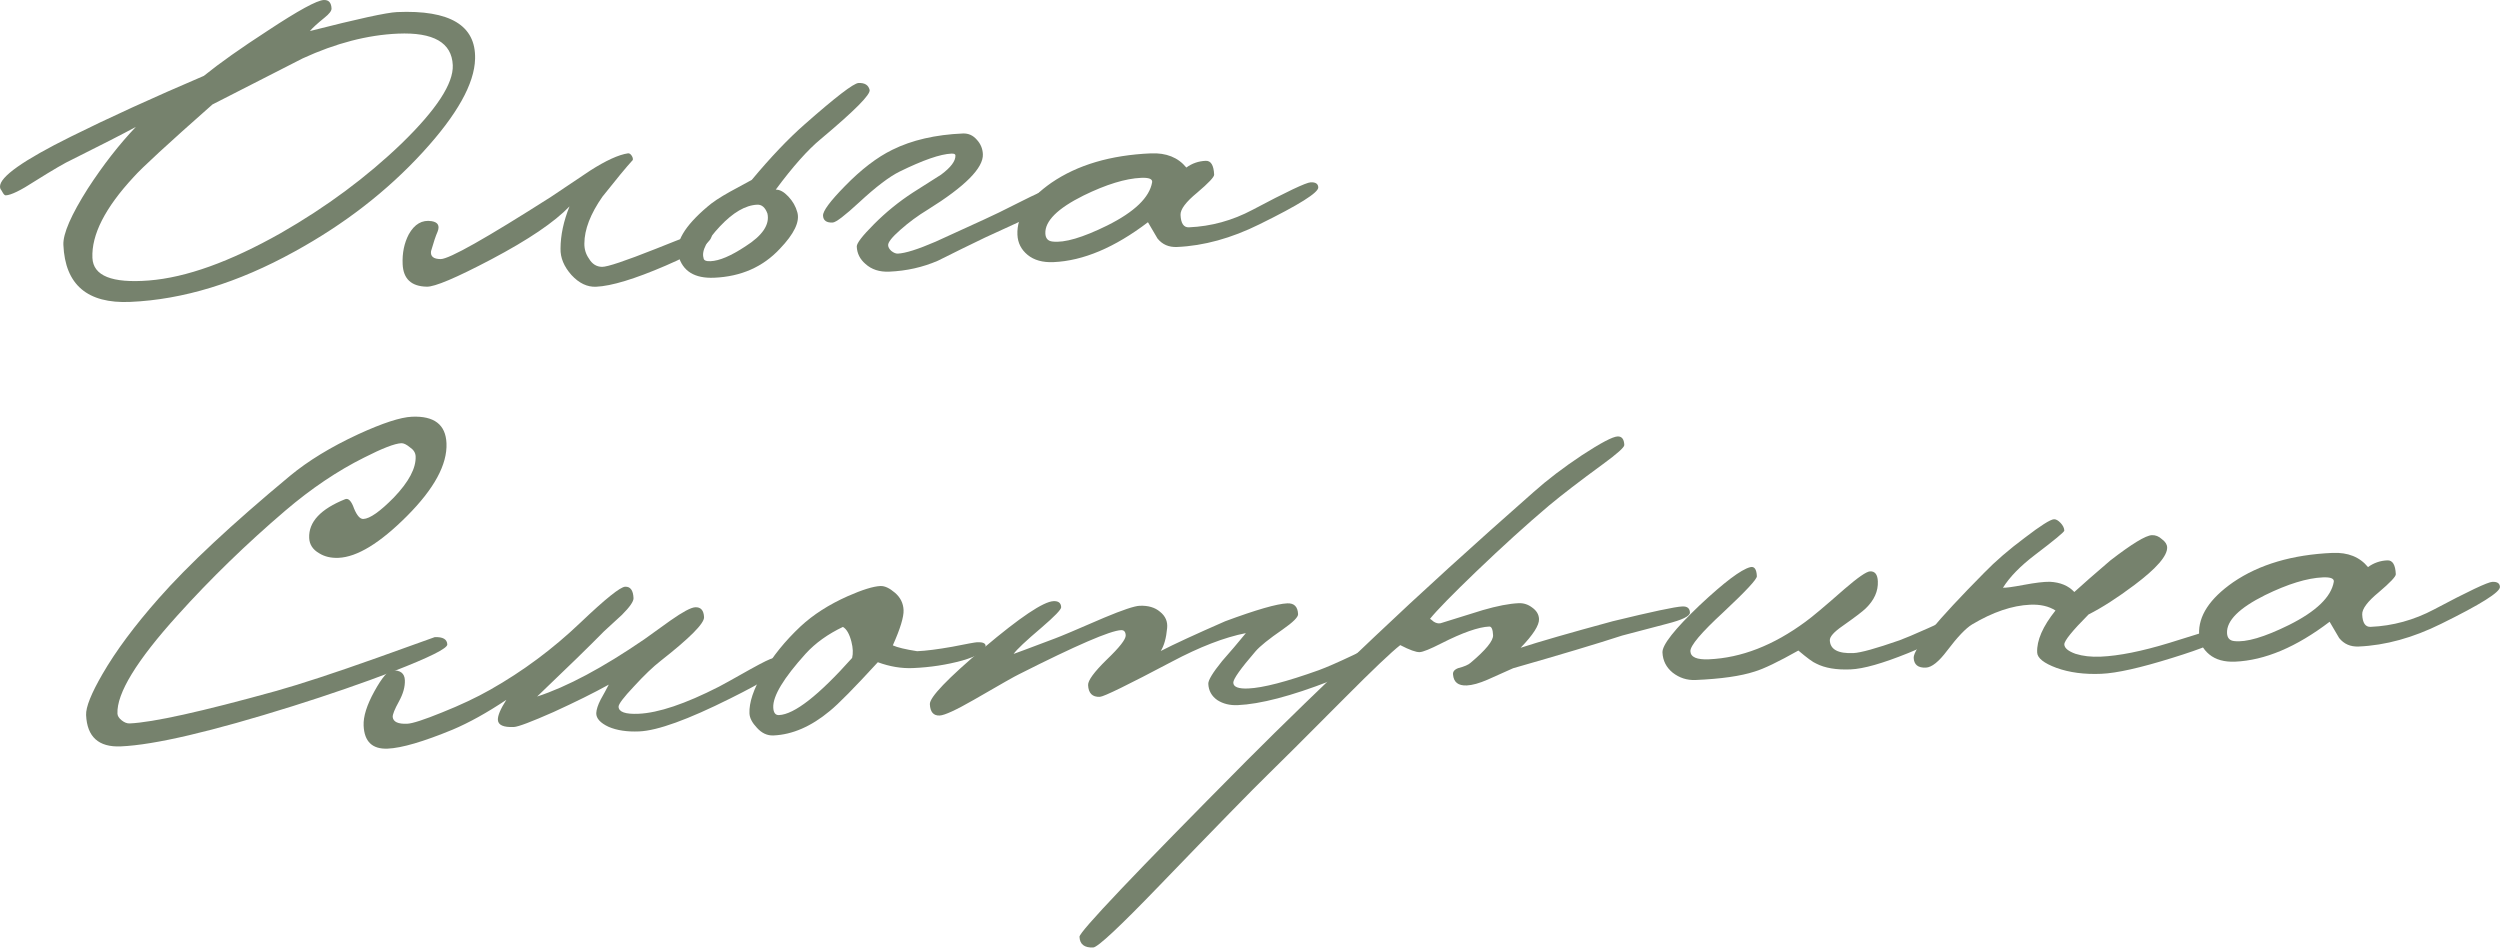 <?xml version="1.0" encoding="UTF-8"?> <svg xmlns="http://www.w3.org/2000/svg" width="1467" height="556" viewBox="0 0 1467 556" fill="none"> <path d="M278.777 34.493C278.446 49.102 268.193 67.404 248.016 89.398C227.106 112.191 202.018 131.612 172.751 147.66C139.55 165.991 107.423 175.825 76.37 177.163C51.26 178.245 38.201 167.093 37.193 143.708C36.912 137.191 41.717 126.134 51.607 110.536C60.613 96.705 69.984 84.683 79.722 74.469C72.029 78.642 59.534 85.037 42.237 93.656C38.47 95.355 31.163 99.607 20.318 106.411C12.099 111.759 6.456 114.498 3.389 114.63C2.814 114.655 2.214 114.105 1.59 112.98C0.965 111.854 0.553 111.2 0.353 111.017C0.145 110.641 0.028 110.166 0.003 109.591C-0.245 103.841 13.639 94.025 41.655 80.143C63.653 69.209 89.642 57.334 119.624 44.52C128.903 37.015 141.482 28.119 157.362 17.833C175.101 6.122 185.984 0.18 190.009 0.006C192.884 -0.117 194.396 1.546 194.545 4.996C194.603 6.338 193.239 8.125 190.455 10.357C186.187 13.806 183.323 16.426 181.864 18.217C209.977 11.052 227.005 7.342 232.947 7.086C264 5.748 279.276 14.883 278.777 34.493ZM265.687 38.226C265.117 25 254.386 18.837 233.492 19.737C215.665 20.505 197.054 25.34 177.657 34.242C159.994 43.261 142.331 52.279 124.668 61.298C98.582 84.315 83.159 98.518 78.399 103.909C61.699 121.912 53.642 137.718 54.229 151.328C54.683 161.87 65.724 166.291 87.351 164.591C109.17 162.883 134.984 153.609 164.792 136.769C191.592 121.403 215.225 103.869 235.692 84.168C256.152 64.274 266.15 48.96 265.687 38.226Z" fill="#76826D"></path> <path d="M417.589 137.974C417.954 141.991 408.993 147.946 390.705 155.84C372.418 163.733 358.769 167.874 349.76 168.262C344.585 168.485 339.781 166.196 335.349 161.394C330.909 156.4 328.765 151.211 328.917 145.828C328.962 137.952 330.719 129.715 334.19 121.115C325.369 130.329 310.068 140.687 288.287 152.188C267.631 163.064 254.995 168.409 250.378 168.224C241.344 168.037 236.641 163.631 236.27 155.005C235.989 148.488 237.179 142.676 239.839 137.568C243.225 131.469 247.722 128.874 253.33 129.785C257.005 130.395 258.151 132.458 256.766 135.974C255.715 138.324 254.438 142.124 252.936 147.374C252.493 150.465 254.384 152.016 258.61 152.026C263.602 152.003 285.162 139.84 323.291 115.536C330.943 110.405 338.596 105.274 346.248 100.144C355.593 94.172 363.032 90.778 368.566 89.964C369.333 89.931 370.025 90.381 370.641 91.315C371.257 92.248 371.486 93.103 371.328 93.878C367.659 97.877 361.727 105.046 353.531 115.385C346.476 125.483 342.935 134.661 342.907 142.92C342.856 146.187 343.75 149.125 345.591 151.735C347.457 154.919 350.023 156.537 353.29 156.588C356.365 156.647 366.871 153.122 384.809 146.012C402.929 138.701 412.761 135.109 414.302 135.235C416.419 135.336 417.515 136.249 417.589 137.974Z" fill="#76826D"></path> <path d="M510.292 52.746C510.983 55.405 501.412 65.035 481.579 81.637C473.976 87.918 465.184 97.803 455.203 111.292C457.504 111.192 459.962 112.527 462.577 115.295C465.193 118.063 466.959 121.155 467.874 124.572C469.456 130.073 466.019 137.231 457.565 146.045C447.652 156.65 434.837 162.292 419.119 162.969C407.618 163.465 400.615 159.157 398.11 150.047C396.046 142.263 401.683 132.706 415.022 121.377C417.981 118.753 422.462 115.775 428.464 112.444C435.782 108.48 440.004 106.185 441.13 105.561C452.269 92.214 462.557 81.401 471.994 73.12C490.31 56.968 500.906 48.83 503.781 48.706C507.423 48.549 509.593 49.896 510.292 52.746ZM450.335 125.328C449.028 121.736 447.033 119.997 444.349 120.113C437.449 120.41 430.142 124.662 422.43 132.868C414.718 141.074 411.528 147.261 412.86 151.428C412.918 152.77 414.289 153.383 416.972 153.267C422.148 153.044 428.937 150.159 437.339 144.612C447.434 138.224 451.766 131.796 450.335 125.328Z" fill="#76826D"></path> <path d="M618.756 116.054C618.864 118.546 614.124 122.207 604.539 127.037C603.605 127.653 594.757 131.779 577.994 139.415C568.775 143.845 559.561 148.371 550.35 152.993C541.489 156.831 531.979 158.97 521.82 159.407C516.07 159.655 511.395 158.128 507.796 154.827C504.605 152.084 502.923 148.699 502.75 144.674C502.667 142.757 506.031 138.387 512.843 131.564C519.838 124.542 527.445 118.357 535.664 113.009C541.082 109.511 546.597 106.009 552.207 102.502C557.975 98.221 560.79 94.451 560.649 91.192C560.616 90.426 559.833 90.075 558.299 90.141C551.782 90.422 541.659 93.931 527.931 100.668C521.913 103.616 514.01 109.622 504.222 118.685C495.727 126.541 490.521 130.51 488.604 130.593C484.962 130.749 483.079 129.39 482.955 126.515C482.839 123.831 487.104 118.079 495.75 109.256C505.313 99.434 514.608 92.312 523.635 87.89C535.105 82.211 548.89 79.025 564.992 78.331C568.251 78.19 570.992 79.416 573.216 82.009C575.432 84.41 576.61 87.24 576.751 90.499C577.098 98.549 566.33 109.383 544.448 123.001C538.647 126.516 533.249 130.493 528.255 134.933C523.445 139.173 521.077 142.156 521.151 143.881C521.201 145.031 521.825 146.156 523.025 147.257C524.416 148.349 525.687 148.871 526.837 148.821C531.246 148.631 538.635 146.296 549.004 141.817C558.606 137.37 568.117 133.023 577.536 128.777C581.87 126.861 589.206 123.281 599.542 118.034C607.435 114.045 611.957 112.026 613.107 111.977C616.749 111.82 618.632 113.179 618.756 116.054Z" fill="#76826D"></path> <path d="M773.562 109.959C773.694 113.026 762.195 120.243 739.064 131.61C722.518 139.812 706.386 144.252 690.667 144.93C685.875 145.136 682.059 143.476 679.219 139.95C677.353 136.766 675.487 133.581 673.622 130.397C654.098 145.257 635.615 153.063 618.171 153.815C611.846 154.088 606.792 152.673 603.009 149.571C599.227 146.47 597.233 142.523 597.026 137.731C596.563 126.996 603.23 116.819 617.027 107.199C632.324 96.746 651.76 91.011 675.337 89.995C684.347 89.607 691.284 92.38 696.148 98.316C699.499 95.867 703.284 94.552 707.501 94.37C710.568 94.238 712.221 96.951 712.46 102.51C712.518 103.852 709.212 107.355 702.543 113.019C695.865 118.492 692.597 122.858 692.737 126.117C692.952 131.1 694.593 133.526 697.66 133.394C710.694 132.832 723.126 129.416 734.954 123.145C755.043 112.485 766.429 107.098 769.113 106.982C771.988 106.858 773.471 107.85 773.562 109.959ZM676.069 106.959C676.369 105.025 674.219 104.158 669.619 104.356C660.418 104.753 649.141 108.215 635.788 114.744C620.559 122.314 613.101 129.74 613.415 137.024C613.539 139.9 614.951 141.471 617.651 141.739C624.601 142.592 635.316 139.441 649.794 132.288C665.774 124.302 674.532 115.859 676.069 106.959Z" fill="#76826D"></path> <path d="M261.997 260.081C262.534 272.541 254.795 286.797 238.779 302.85C222.947 318.704 209.568 326.866 198.642 327.337C194.233 327.527 190.45 326.634 187.292 324.657C183.551 322.514 181.598 319.525 181.432 315.692C181.028 306.299 188.094 298.697 202.63 292.886C204.522 292.228 206.234 294.075 207.766 298.426C209.481 302.577 211.297 304.611 213.214 304.528C217.048 304.363 223.012 300.169 231.108 291.947C239.928 282.733 244.19 274.675 243.893 267.775C243.802 265.666 242.669 263.891 240.495 262.448C238.503 260.806 236.837 260.013 235.495 260.071C231.661 260.236 224.389 263.046 213.678 268.501C198.074 276.279 182.677 286.64 167.488 299.585C144.52 319.203 123.415 339.7 104.172 361.078C80.16 387.654 68.41 406.884 68.922 418.768C68.98 420.11 69.805 421.419 71.396 422.695C72.987 423.97 74.549 424.575 76.083 424.509C89.692 423.923 118.226 417.604 161.684 405.553C176.295 401.467 196.178 394.945 221.333 385.987C243.646 377.92 254.899 373.883 255.09 373.874C259.882 373.668 262.345 375.098 262.477 378.165C262.576 380.465 252.048 385.72 230.893 393.929C212.756 400.856 193.077 407.657 171.856 414.333C124.297 429.249 90.646 437.132 70.903 437.983C57.868 438.545 51.074 432.404 50.521 419.561C50.322 414.961 53.53 406.949 60.143 395.526C68.007 381.936 78.989 367.156 93.087 351.185C110.296 331.624 135.957 307.665 170.071 279.31C180.825 270.397 194.204 262.235 210.208 254.823C224.52 248.253 235.03 244.824 241.739 244.535C254.773 243.973 261.526 249.155 261.997 260.081Z" fill="#76826D"></path> <path d="M458.728 390.736C458.843 393.42 448.749 399.808 428.443 409.901C403.628 422.301 385.854 428.732 375.119 429.194C368.027 429.5 362.035 428.606 357.144 426.512C352.245 424.227 349.825 421.546 349.884 418.471C349.985 416.354 350.832 413.725 352.425 410.584C354.21 407.435 355.811 404.485 357.229 401.735C348.601 406.524 337.79 411.887 324.795 417.824C311.792 423.57 304.045 426.496 301.553 426.603C295.419 426.868 292.286 425.466 292.154 422.399C292.046 419.907 293.702 415.995 297.121 410.663C285.734 418.259 275.231 424.089 265.612 428.152C248.441 435.229 235.735 438.946 227.492 439.301C218.483 439.689 213.776 435.187 213.372 425.794C213.14 420.427 215.251 413.711 219.705 405.645C224.158 397.58 227.631 393.493 230.123 393.386C234.915 393.179 237.398 395.089 237.571 399.114C237.736 402.948 236.572 407.127 234.079 411.651C231.585 416.176 230.371 419.205 230.437 420.738C230.753 423.605 233.594 424.923 238.961 424.692C242.028 424.559 248.846 422.345 259.415 418.049C270.176 413.744 279.587 409.306 287.648 404.734C306.77 393.924 324.447 380.775 340.679 365.289C355.252 351.41 363.976 344.409 366.851 344.285C369.918 344.153 371.551 346.387 371.749 350.987C371.832 352.904 369.572 356.17 364.97 360.785C361.46 364.009 357.95 367.233 354.441 370.457C345.978 379.079 332.893 391.838 315.185 408.732C332.797 402.98 353.728 391.804 377.978 375.204C383.196 371.522 388.319 367.845 393.346 364.172C400.615 359.057 405.495 356.447 407.987 356.339C411.246 356.199 412.962 358.141 413.135 362.167C413.292 365.809 404.826 374.335 387.736 387.746C383.276 391.203 378.02 396.23 371.967 402.829C365.906 409.235 362.908 413.205 362.974 414.739C363.106 417.805 367.006 419.174 374.673 418.843C386.366 418.339 402.078 413.053 421.808 402.985C423.5 402.144 429.689 398.709 440.376 392.679C447.878 388.515 452.204 386.408 453.354 386.359C456.804 386.21 458.596 387.669 458.728 390.736Z" fill="#76826D"></path> <path d="M578.359 378.955C578.491 382.022 573.91 384.908 564.617 387.613C555.507 390.118 545.872 391.59 535.713 392.027C529.004 392.317 522.138 391.172 515.113 388.594C501.356 403.59 491.973 413.116 486.963 417.173C476.025 426.286 464.997 431.082 453.88 431.561C450.238 431.718 447.005 430.225 444.181 427.082C441.365 424.131 439.899 421.314 439.784 418.63C439.511 412.304 442.148 404.413 447.693 394.956C453.231 385.308 460.614 376.156 469.843 367.5C477.229 360.653 486.386 354.785 497.314 349.897C505.983 346.067 512.426 344.061 516.643 343.879C519.135 343.772 521.976 345.09 525.167 347.833C528.358 350.576 530.04 353.96 530.213 357.985C530.387 362.011 528.284 368.919 523.905 378.709C526.646 379.936 531.4 381.075 538.167 382.128C543.343 381.905 550.218 381.032 558.795 379.51C567.363 377.797 572.222 376.915 573.372 376.866C576.63 376.725 578.293 377.422 578.359 378.955ZM500.025 386.076C500.676 383.359 500.54 380.196 499.617 376.588C498.46 372.028 496.798 369.123 494.632 367.872C485.788 372.094 478.523 377.304 472.837 383.503C459.822 397.89 453.459 408.439 453.748 415.148C453.881 418.215 455.001 419.703 457.109 419.612C466.119 419.224 480.424 408.045 500.025 386.076Z" fill="#76826D"></path> <path d="M809.297 381.678C809.363 383.212 806.216 385.94 799.856 389.863C793.687 393.777 787.202 397.033 780.401 399.631C757.546 408.489 739.505 413.204 726.279 413.774C721.678 413.972 717.699 412.991 714.342 410.831C710.976 408.48 709.206 405.291 709.032 401.266C708.942 399.157 711.631 394.721 717.101 387.956C721.861 382.565 726.522 377.083 731.083 371.51C718.514 373.972 703.97 379.592 687.448 388.369C661.725 401.96 647.713 408.805 645.412 408.905C641.004 409.095 638.696 406.794 638.49 402.001C638.374 399.318 642.001 394.361 649.371 387.13C656.933 379.89 660.664 375.121 660.565 372.82C660.474 370.712 659.566 369.695 657.841 369.769C651.515 370.042 631.531 378.68 597.889 395.685C596.005 396.535 587.194 401.523 571.456 410.651C560.962 416.673 554.277 419.745 551.401 419.869C547.76 420.026 545.839 417.805 545.641 413.204C545.468 409.179 556.035 398.161 577.344 380.151C598.652 362.142 612.277 353.009 618.22 352.753C621.095 352.629 622.586 353.813 622.693 356.305C622.751 357.646 618.891 361.654 611.113 368.326C602.034 376.015 596.59 381.146 594.781 383.721C594.973 383.713 603.099 380.674 619.161 374.605C622.187 373.514 631.806 369.451 648.018 362.415C658.77 357.919 665.68 355.604 668.747 355.472C673.731 355.257 677.718 356.43 680.709 358.99C683.892 361.541 685.278 364.746 684.868 368.604C684.349 374.388 683.102 378.859 681.125 382.016C688.827 378.036 701.443 372.211 718.972 364.542C737.118 357.807 749.258 354.307 755.391 354.043C759.417 353.869 761.524 355.987 761.714 360.396C761.789 362.121 758.75 365.133 752.598 369.43C744.578 374.961 739.289 379.222 736.729 382.213C727.95 392.385 723.605 398.526 723.696 400.634C723.804 403.126 726.733 404.248 732.483 404C741.109 403.629 754.878 400.059 773.79 393.29C778.516 391.55 785.114 388.673 793.582 384.66C800.918 381.079 804.873 379.276 805.448 379.251C807.94 379.144 809.223 379.953 809.297 381.678Z" fill="#76826D"></path> <path d="M991.654 359.417C991.745 361.525 987.231 363.736 978.113 366.05C969.186 368.355 960.451 370.651 951.908 372.94C936.947 377.81 915.618 384.202 887.921 392.117C882.837 394.448 877.844 396.68 872.943 398.812C868.041 400.943 863.962 402.079 860.703 402.22C855.719 402.434 853.036 400.341 852.655 395.941C852.389 394.224 853.389 392.933 855.656 392.067C859.265 391.143 861.716 390.077 863.008 388.869C871.903 381.381 876.281 376.007 876.14 372.748C875.992 369.298 875.246 367.602 873.905 367.66C867.579 367.932 858.215 371.216 845.811 377.512C839.235 380.868 834.988 382.587 833.071 382.67C830.962 382.761 827.159 381.389 821.659 378.553C816.457 382.618 805.665 392.877 789.283 409.33C765.538 433.206 750.348 448.36 743.712 454.791C735.233 463.03 714.082 484.682 680.257 519.746C657.096 543.789 644.174 555.868 641.491 555.984C636.315 556.207 633.633 554.114 633.443 549.705C633.319 546.83 666.017 512.39 731.539 446.386C752.34 425.517 777.318 401.3 806.473 373.734C833.409 348.184 864.547 319.861 899.887 288.764C908.023 281.5 917.506 274.274 928.335 267.086C939.355 259.89 946.303 256.229 949.178 256.106C951.67 255.998 952.99 257.67 953.139 261.12C953.197 262.462 949.037 266.194 940.659 272.316C927.254 282.111 916.658 290.25 908.872 296.73C895.717 307.86 881.486 320.763 866.179 335.442C852.164 348.912 843.152 358.135 839.141 363.108C839.933 363.65 840.629 364.197 841.228 364.747C842.612 365.647 843.97 365.973 845.303 365.724C850.421 364.159 858.664 361.595 870.033 358.032C878.568 355.552 885.615 354.192 891.174 353.953C894.049 353.829 896.678 354.676 899.061 356.493C901.635 358.303 902.98 360.549 903.096 363.233C903.253 366.875 899.655 372.503 892.301 380.118C903.095 376.58 921.115 371.386 946.361 364.537C969.357 358.937 982.963 356.047 987.18 355.865C990.055 355.741 991.546 356.925 991.654 359.417Z" fill="#76826D"></path> <path d="M1147.1 366.833C1147.25 370.283 1138.08 375.768 1119.58 383.286C1104.67 389.306 1093.48 392.477 1086 392.799C1077.57 393.162 1070.8 392.014 1065.69 389.353C1063.93 388.661 1060.46 386.122 1055.28 381.736C1043.47 388.39 1034.91 392.504 1029.6 394.077C1021.45 396.733 1009.91 398.382 994.954 399.027C989.97 399.241 985.491 397.802 981.517 394.709C977.735 391.607 975.74 387.66 975.534 382.868C975.344 378.459 982.627 369.216 997.384 355.137C1011.78 341.65 1021.64 334.216 1026.96 332.834C1029.42 332.152 1030.75 333.919 1030.93 338.136C1031 339.861 1024.49 346.863 1011.38 359.143C998.269 371.23 991.782 378.903 991.923 382.162C992.071 385.612 995.692 387.185 1002.78 386.879C1021.76 386.061 1040.65 378.718 1059.45 364.849C1063.17 362.192 1070.77 355.815 1082.24 345.719C1090.2 338.847 1095.24 335.365 1097.35 335.274C1100.22 335.15 1101.75 337.101 1101.92 341.126C1102.17 346.877 1099.8 352.164 1094.83 356.987C1092.98 358.795 1088.43 362.256 1081.16 367.37C1076.12 370.852 1073.65 373.647 1073.74 375.755C1073.97 381.122 1078.6 383.612 1087.6 383.224C1091.82 383.042 1100.84 380.541 1114.65 375.721C1117.67 374.63 1123.24 372.278 1131.34 368.664C1137.74 365.7 1141.71 364.185 1143.24 364.119C1145.73 364.011 1147.02 364.916 1147.1 366.833Z" fill="#76826D"></path> <path d="M1302.48 374.252C1302.57 376.36 1293.24 380.315 1274.48 386.117C1255.91 391.91 1242.12 395.001 1233.11 395.389C1223.14 395.819 1214.35 394.661 1206.74 391.916C1199.33 389.163 1195.55 386.157 1195.41 382.899C1195.1 375.807 1198.69 367.587 1206.16 358.239C1202.21 355.72 1197.26 354.589 1191.32 354.845C1180.78 355.3 1169.42 359.15 1157.25 366.396C1153.51 368.669 1148.64 373.776 1142.64 381.716C1137.74 388.265 1133.56 391.613 1130.11 391.762C1125.51 391.96 1123.13 390.047 1122.95 386.021C1122.73 380.846 1136.51 364.217 1164.3 336.134C1170.92 329.319 1178.88 322.447 1188.19 315.516C1197.48 308.394 1203.18 304.788 1205.29 304.697C1206.44 304.647 1207.72 305.361 1209.13 306.836C1210.54 308.312 1211.27 309.816 1211.34 311.35C1211.37 312.117 1205.62 316.877 1194.09 325.632C1185.54 332.146 1179.29 338.56 1175.34 344.876C1176.88 345.002 1180.98 344.441 1187.65 343.193C1194.32 341.946 1199.38 341.343 1202.84 341.386C1209 341.697 1213.79 343.699 1217.21 347.392C1221.83 343.16 1228.86 337 1238.31 328.911C1250.95 319.149 1259.09 314.189 1262.73 314.032C1264.84 313.941 1266.79 314.721 1268.59 316.372C1270.57 317.823 1271.6 319.411 1271.68 321.136C1271.89 326.12 1265.49 333.501 1252.47 343.28C1242.42 350.819 1233.45 356.582 1225.56 360.571C1215.99 370.202 1211.25 376.071 1211.34 378.18C1211.43 380.288 1213.62 382.114 1217.91 383.658C1222.19 385.009 1227.12 385.565 1232.67 385.326C1243.41 384.863 1256.83 382.172 1272.94 377.253C1289.05 372.334 1296.53 369.899 1295.38 369.949C1299.99 369.751 1302.35 371.185 1302.48 374.252Z" fill="#76826D"></path> <path d="M1466.96 344.407C1467.09 347.474 1455.59 354.691 1432.46 366.058C1415.92 374.261 1399.79 378.701 1384.07 379.378C1379.28 379.584 1375.46 377.924 1372.62 374.398C1370.75 371.214 1368.89 368.03 1367.02 364.845C1347.5 379.706 1329.01 387.512 1311.57 388.263C1305.25 388.536 1300.19 387.121 1296.41 384.02C1292.63 380.918 1290.63 376.971 1290.43 372.179C1289.96 361.445 1296.63 351.267 1310.43 341.647C1325.72 331.194 1345.16 325.459 1368.74 324.443C1377.75 324.055 1384.68 326.829 1389.55 332.764C1392.9 330.315 1396.68 329 1400.9 328.818C1403.97 328.686 1405.62 331.399 1405.86 336.958C1405.92 338.3 1402.61 341.803 1395.94 347.468C1389.27 352.941 1386 357.306 1386.14 360.565C1386.35 365.549 1387.99 367.974 1391.06 367.842C1404.09 367.281 1416.53 363.864 1428.35 357.593C1448.44 346.934 1459.83 341.546 1462.51 341.43C1465.39 341.306 1466.87 342.299 1466.96 344.407ZM1369.47 341.407C1369.77 339.474 1367.62 338.606 1363.02 338.804C1353.82 339.201 1342.54 342.664 1329.19 349.192C1313.96 356.762 1306.5 364.189 1306.82 371.473C1306.94 374.348 1308.35 375.919 1311.05 376.187C1318 377.04 1328.72 373.89 1343.19 366.736C1359.17 358.75 1367.93 350.307 1369.47 341.407Z" fill="#76826D"></path> </svg> 